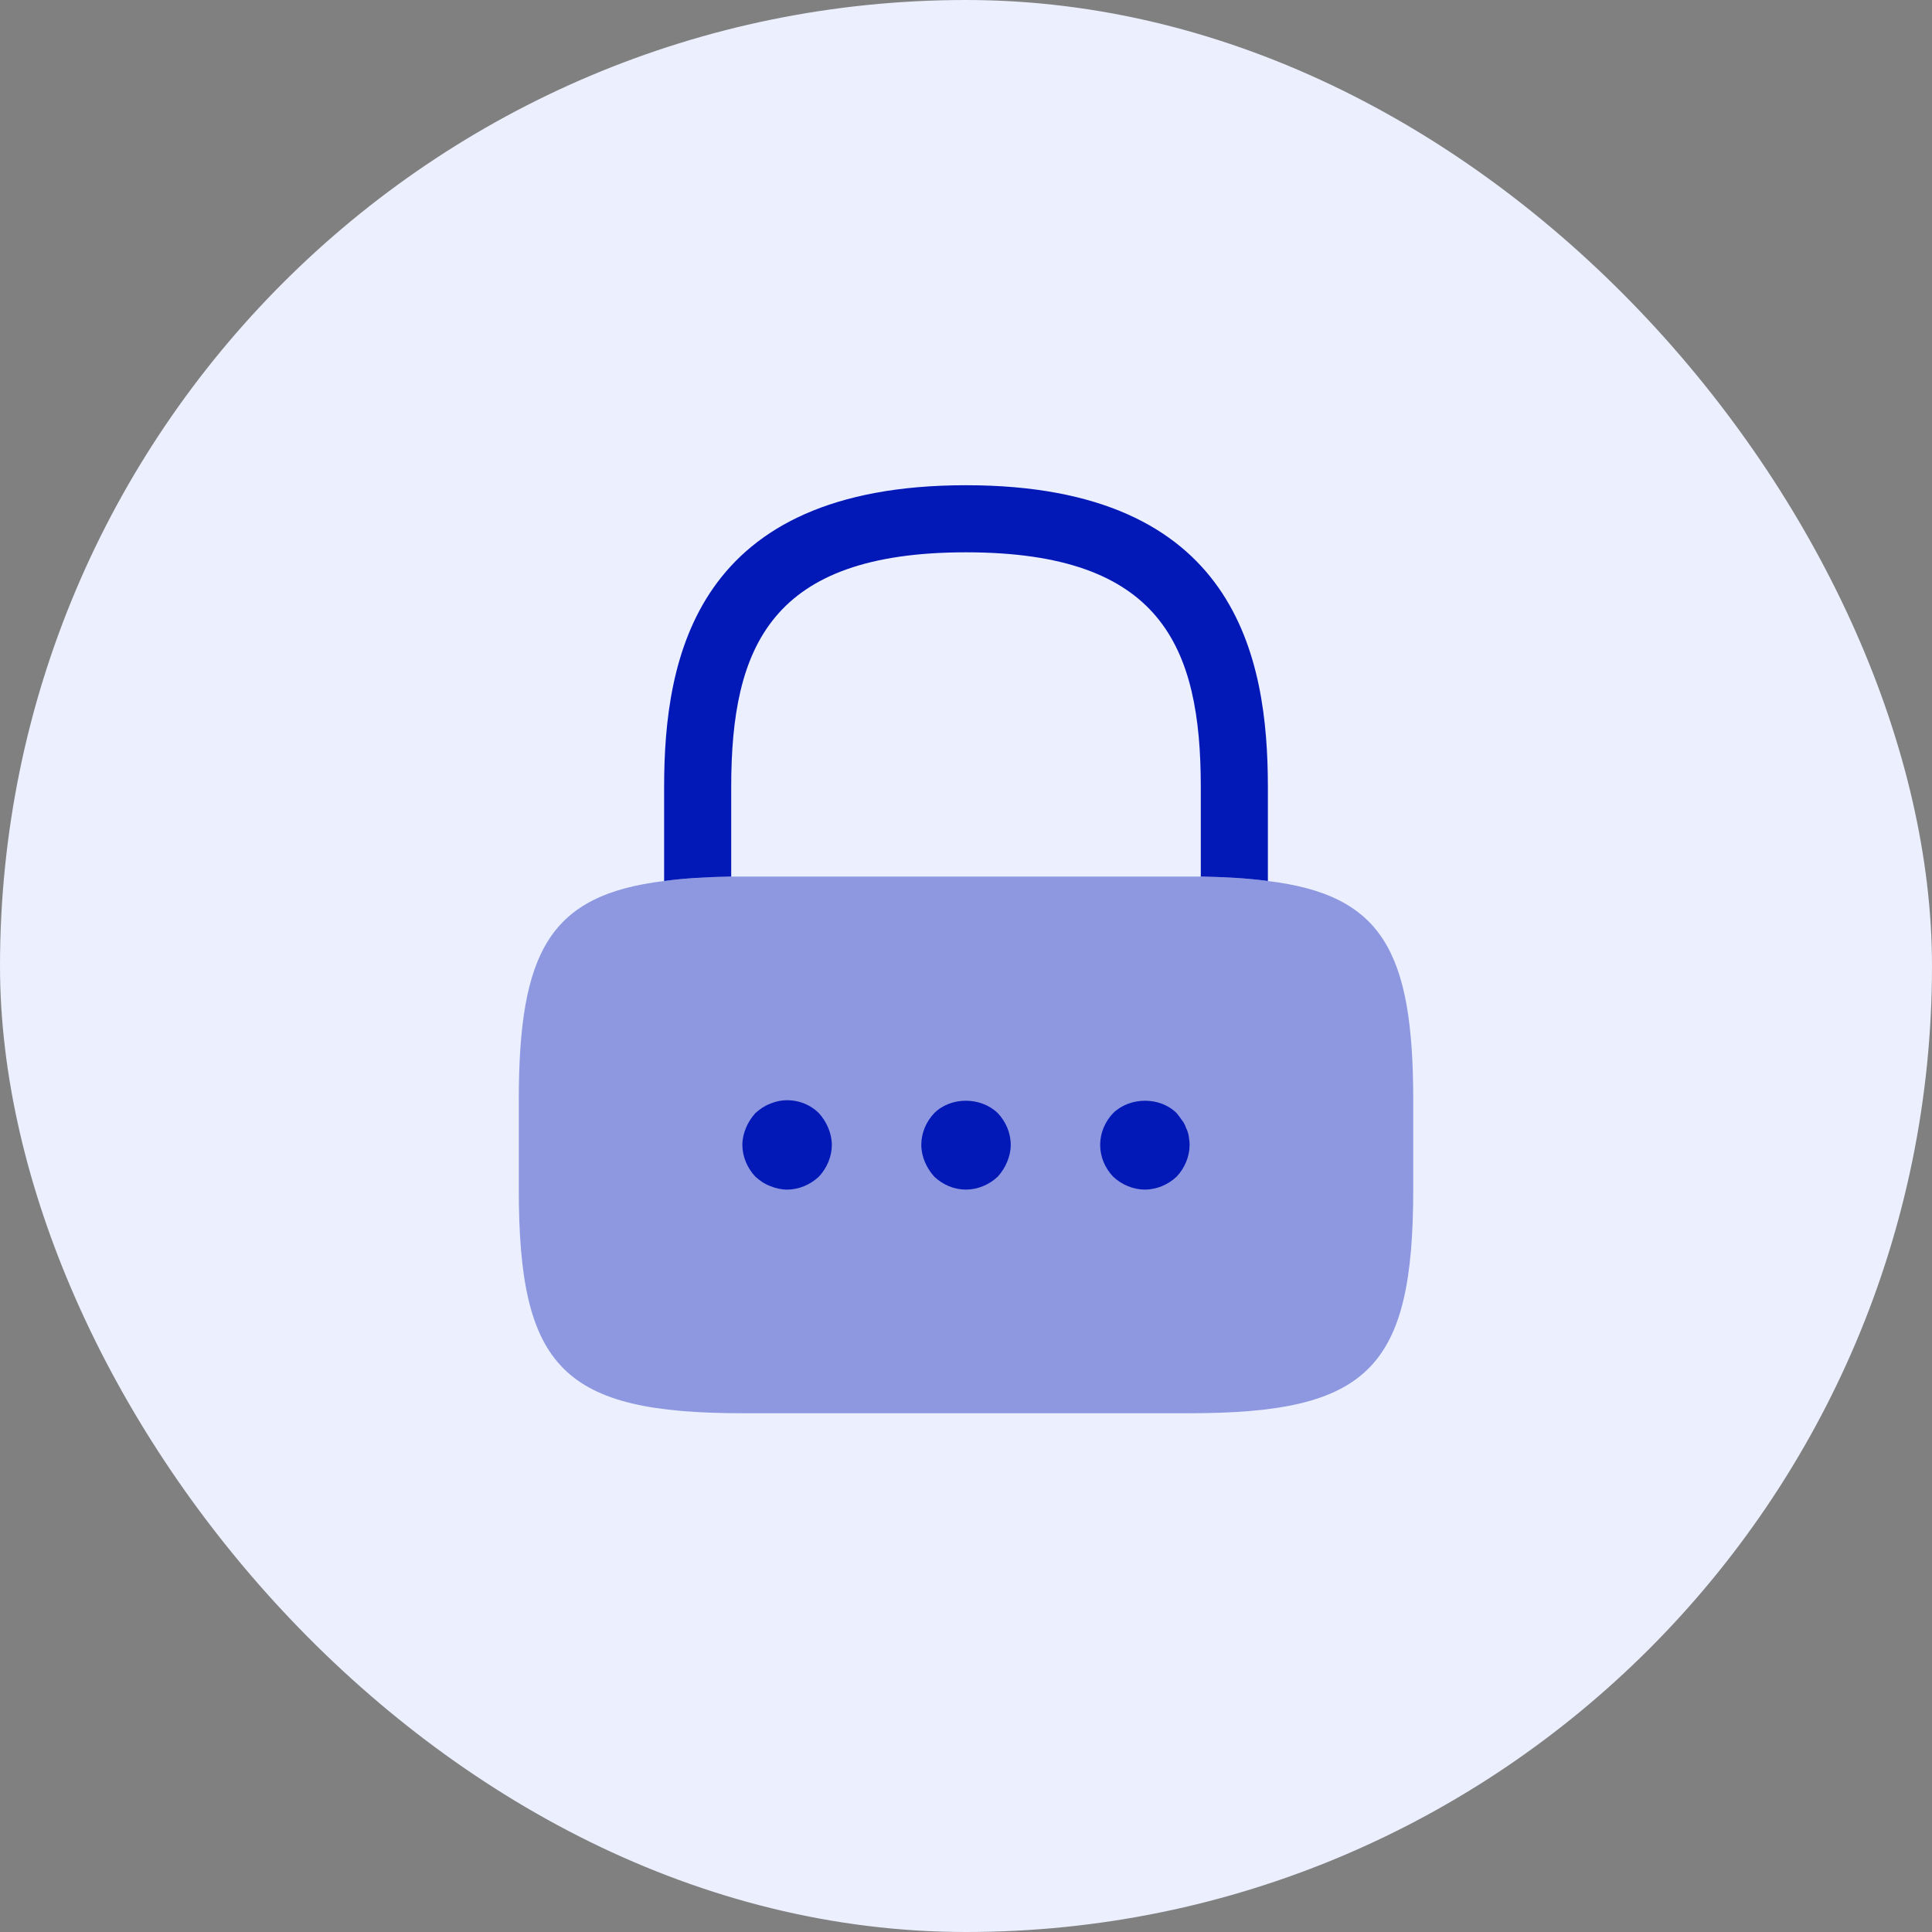 <svg xmlns="http://www.w3.org/2000/svg" width="72" height="72" viewBox="0 0 72 72" fill="none"><rect x="0" y="0" width="72" height="72" fill="#808080" stroke="none"/><rect width="72" height="72" rx="36" fill="#EBEFFE"></rect><path d="M47.25 29.333V32.833C46.517 32.733 45.683 32.683 44.75 32.667V29.333C44.75 24.083 43.267 20.583 36 20.583C28.733 20.583 27.25 24.083 27.25 29.333V32.667C26.317 32.683 25.483 32.733 24.75 32.833V29.333C24.75 24.5 25.917 18.083 36 18.083C46.083 18.083 47.25 24.5 47.25 29.333Z" fill="#0218B7"></path><path opacity="0.4" d="M52.667 41V44.333C52.667 51 51 52.667 44.334 52.667H27.667C21 52.667 19.334 51 19.334 44.333V41C19.334 35.433 20.5 33.35 24.75 32.833C25.483 32.733 26.317 32.683 27.25 32.667H44.75C45.684 32.683 46.517 32.733 47.25 32.833C51.5 33.35 52.667 35.433 52.667 41Z" fill="#0218B7"></path><path d="M29.333 44.333C29.116 44.333 28.9 44.283 28.7 44.2C28.483 44.117 28.317 44 28.15 43.85C27.85 43.533 27.666 43.1 27.666 42.667C27.666 42.45 27.716 42.233 27.8 42.033C27.883 41.833 28 41.65 28.15 41.483C28.317 41.333 28.483 41.217 28.7 41.133C29.317 40.867 30.05 41.017 30.517 41.483C30.666 41.65 30.783 41.833 30.866 42.033C30.95 42.233 31 42.45 31 42.667C31 43.1 30.817 43.533 30.517 43.85C30.2 44.15 29.767 44.333 29.333 44.333Z" fill="#0218B7"></path><path d="M36 44.333C35.55 44.333 35.133 44.15 34.817 43.85C34.667 43.683 34.55 43.5 34.467 43.3C34.383 43.1 34.334 42.883 34.334 42.667C34.334 42.217 34.517 41.8 34.817 41.483C35.434 40.867 36.55 40.867 37.184 41.483C37.483 41.8 37.667 42.217 37.667 42.667C37.667 42.883 37.617 43.1 37.533 43.3C37.45 43.5 37.334 43.683 37.184 43.85C36.867 44.15 36.434 44.333 36 44.333Z" fill="#0218B7"></path><path d="M42.667 44.333C42.233 44.333 41.8 44.15 41.483 43.85C41.183 43.533 41 43.117 41 42.667C41 42.217 41.183 41.8 41.483 41.483C42.117 40.867 43.233 40.867 43.85 41.483C43.917 41.567 43.983 41.65 44.05 41.75C44.117 41.833 44.167 41.933 44.2 42.033C44.25 42.133 44.283 42.233 44.3 42.333C44.317 42.45 44.333 42.567 44.333 42.667C44.333 43.1 44.15 43.533 43.85 43.85C43.533 44.15 43.1 44.333 42.667 44.333Z" fill="#0218B7"></path></svg>